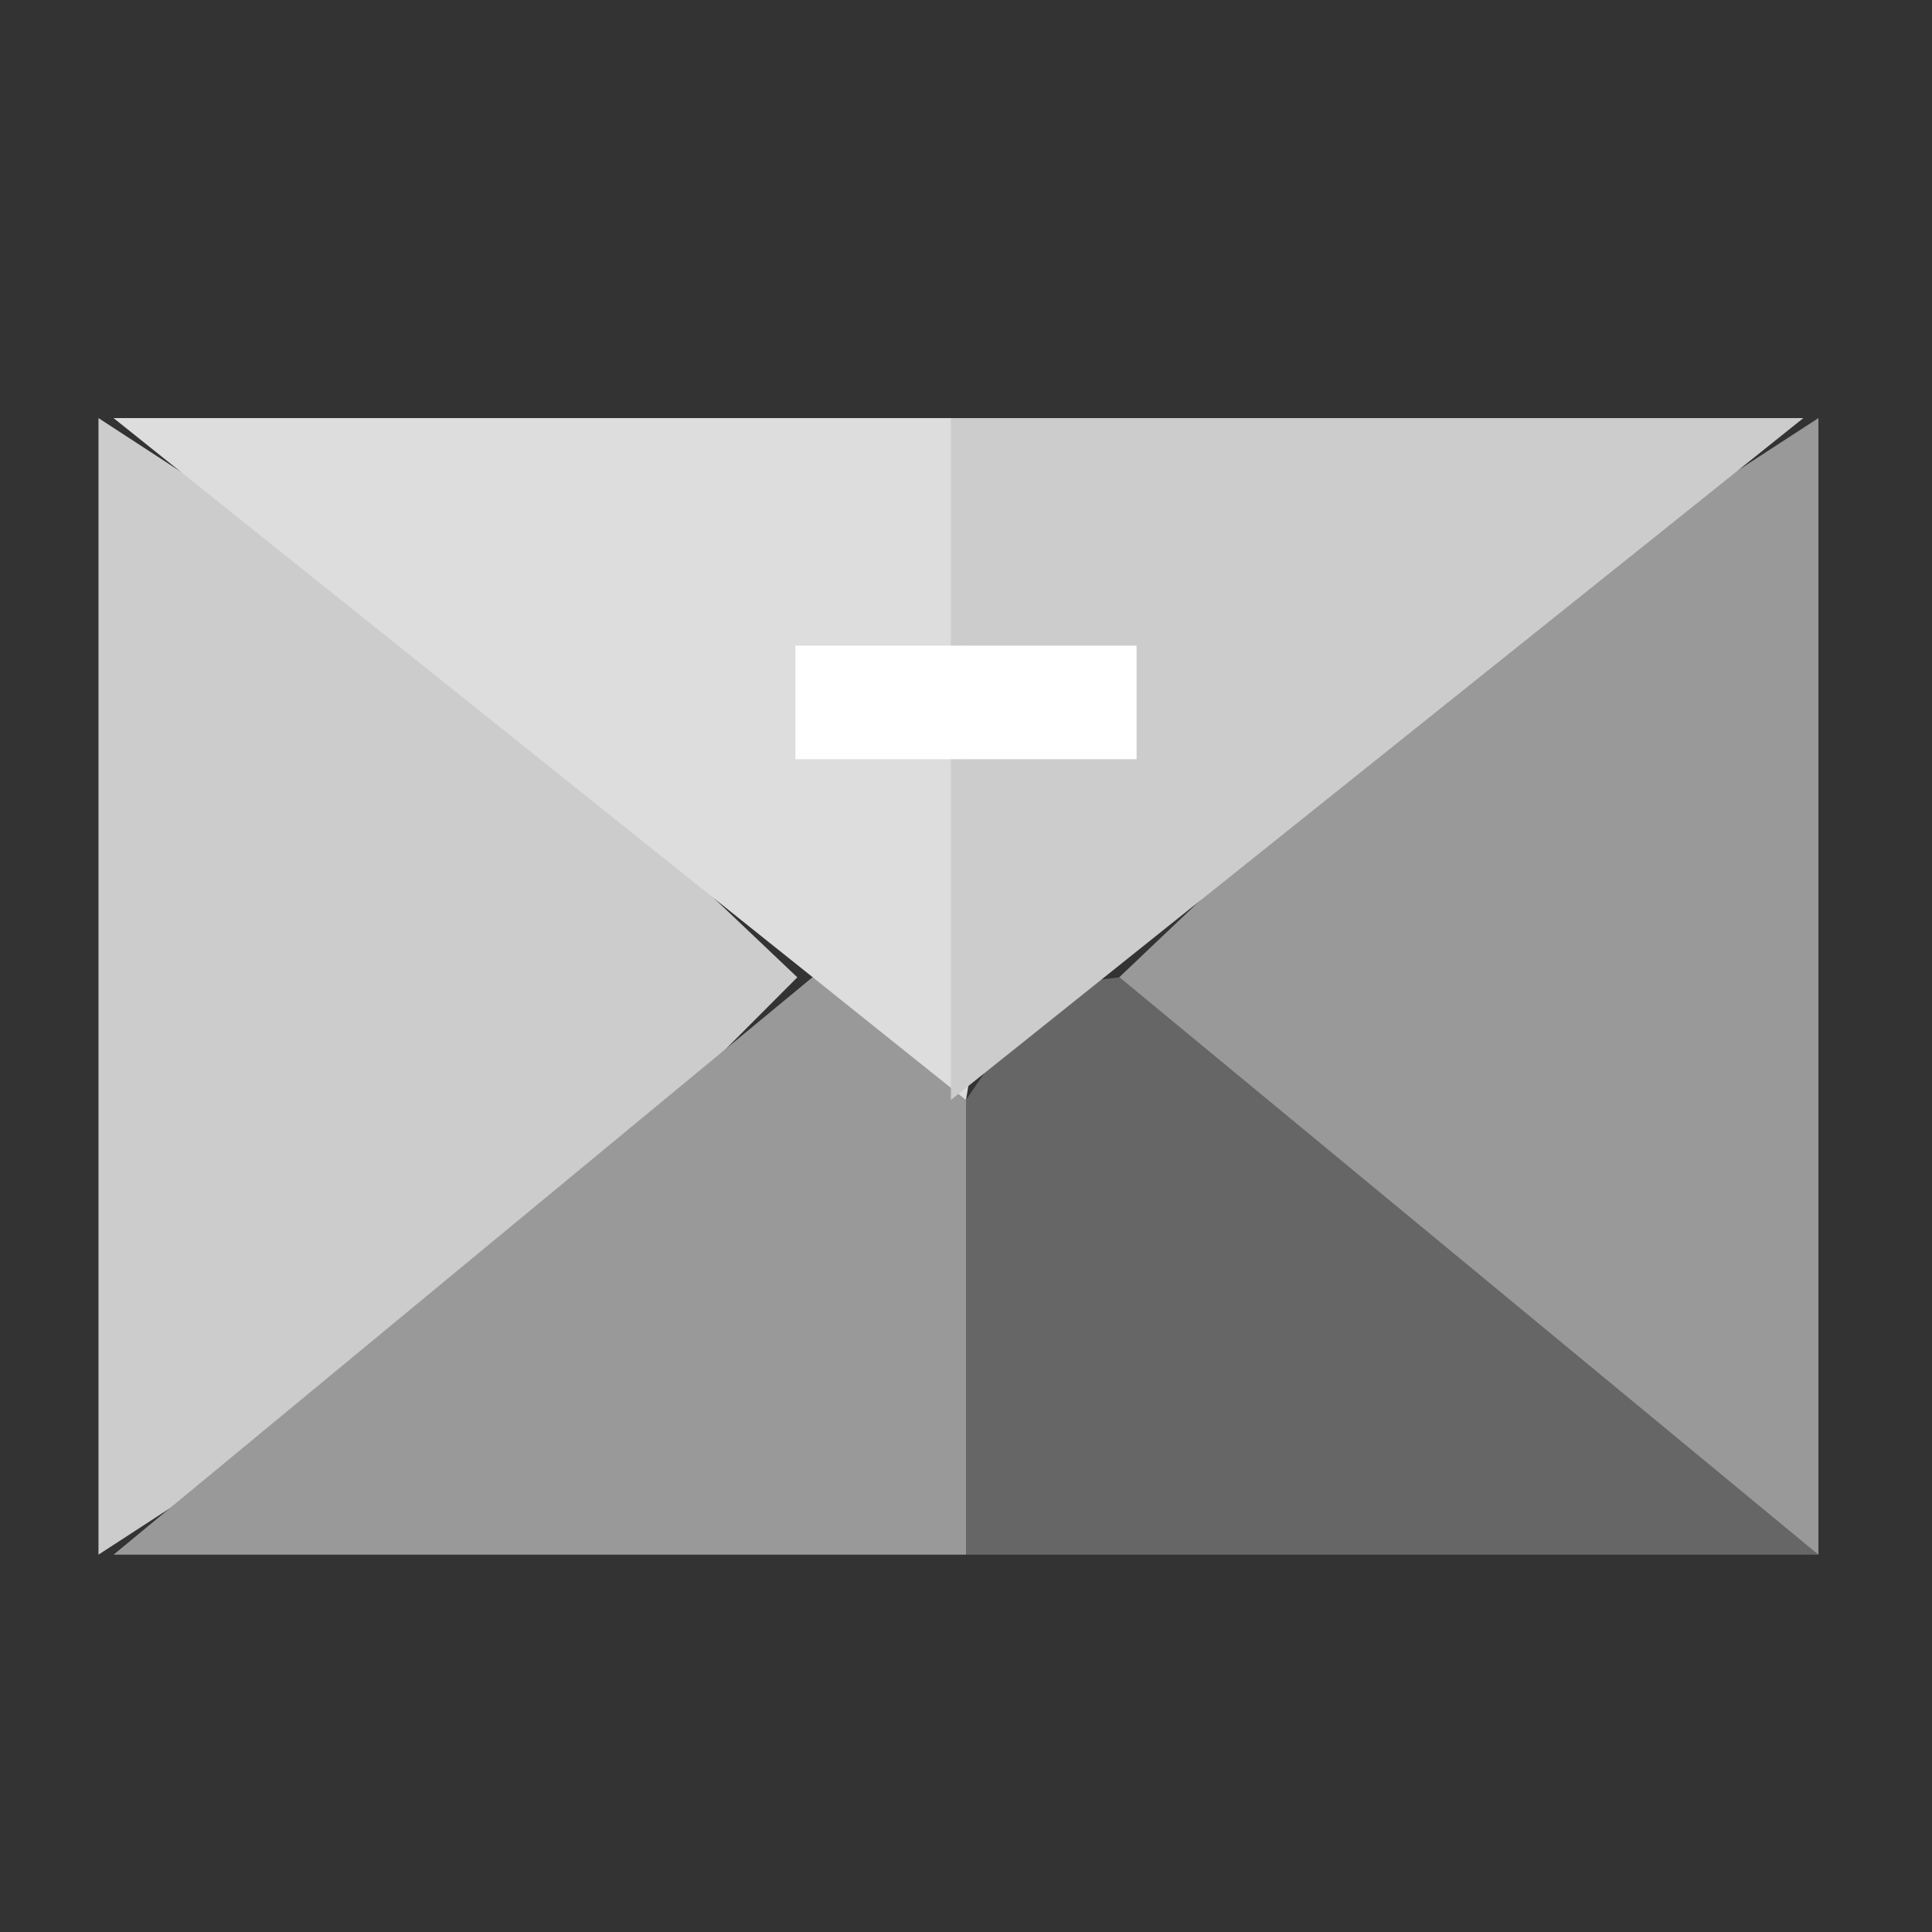 <?xml version="1.0" encoding="utf-8"?>
<!-- Generator: Adobe Illustrator 23.0.5, SVG Export Plug-In . SVG Version: 6.00 Build 0)  -->
<svg version="1.1" id="Capa_1" xmlns="http://www.w3.org/2000/svg" xmlns:xlink="http://www.w3.org/1999/xlink" x="0px" y="0px"
	 viewBox="0 0 512 512" style="enable-background:new 0 0 512 512;" xml:space="preserve">
<rect x="0" y="0" width="512" height="512" fill="#333333" stroke="none"/>
<style type="text/css">
	.st0{fill:#999999;}
	.st1{fill:#CCCCCC;}
	.st2{fill:#666666;}
	.st3{fill:#DDDDDD;}
	.st4{fill:#FFFFFF;}
</style>
<g id="XMLID_2022_">
	<path id="XMLID_2057_" class="st0" d="M481.9,412c0-16.8,0-284.4,0-301.2L389.2,171l-92.6,88l92.7,92.8L481.9,412z"/>
	<path id="XMLID_2061_" class="st1" d="M26.1,110.8V412l92.6-60.2l92.6-92.8l-92.6-87.9L26.1,110.8z"/>
	<path id="XMLID_2041_" class="st0" d="M215.3,259c-5.2,4.3-180,148.7-185.2,153H256l15.1-60.2L256,291.5l-20.4-30.1L215.3,259z"/>
	<path id="XMLID_2039_" class="st2" d="M296.7,259l-20.3,2.4L256,291.5V412h225.9C476.7,407.7,301.9,263.3,296.7,259z"/>
	<path id="XMLID_2099_" class="st3" d="M30.1,110.8c25.7,20.6,205.1,164,225.9,180.7l15.1-90.4L256,110.8
		C240.7,110.8,45.4,110.8,30.1,110.8z"/>
	<path id="XMLID_2098_" class="st1" d="M477.9,110.8c-15.3,0-210.6,0-225.9,0v180.7C262.1,283.4,468.5,118.4,477.9,110.8z"/>
	<path id="XMLID_2093_" class="st4" d="M210.8,171.1v30.1H256l15.1-15.1l-15.1-15C241.6,171.1,225.2,171.1,210.8,171.1z"/>
	<path id="XMLID_1_" class="st4" d="M256,171.1v30.1h45.2c0-10.5,0-19.6,0-30.1C286.8,171.1,270.4,171.1,256,171.1z"/>
</g>
</svg>
